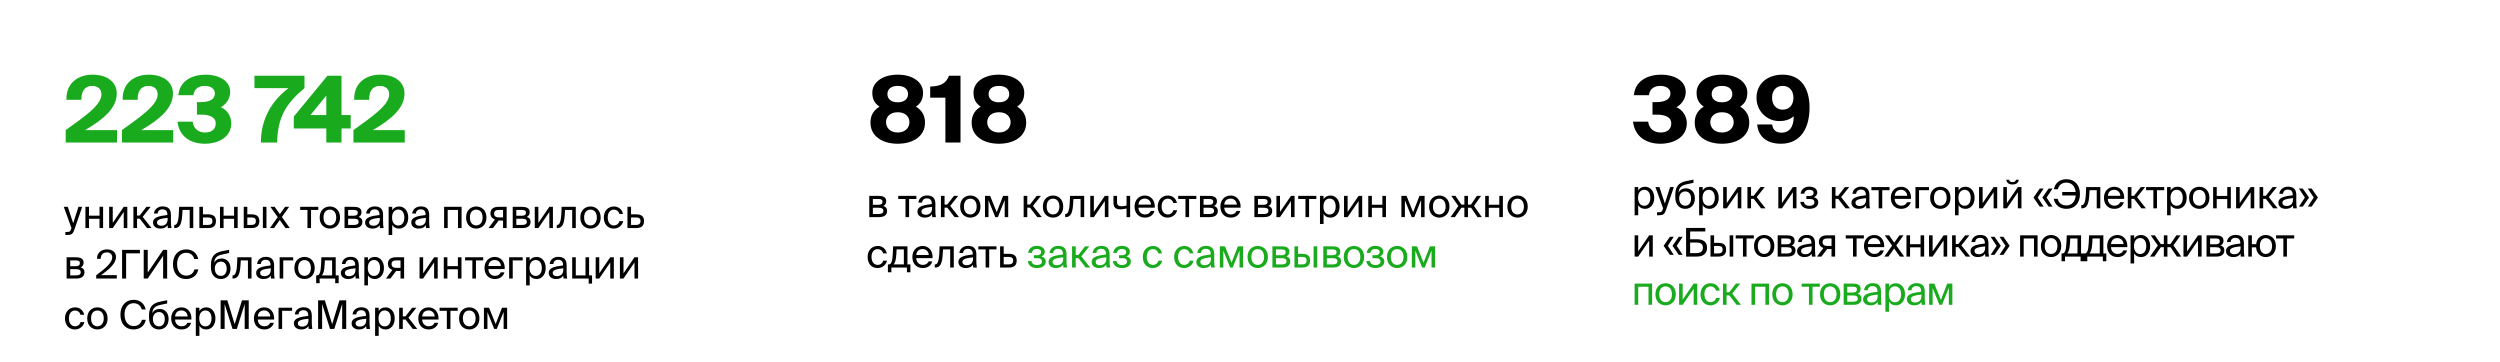 <svg width="1140" height="165" viewBox="0 0 1140 165" fill="none" xmlns="http://www.w3.org/2000/svg">
<rect width="1140" height="165" fill="white"/>
<path d="M53.234 42.614C53.234 37.196 48.572 34.046 42.23 34.046C35.174 34.046 30.05 38.288 30.302 45.512H37.148C36.98 40.64 39.542 39.17 42.02 39.17C44.33 39.17 46.262 40.388 46.262 43.034C46.262 48.032 38.156 53.366 29.966 59.33V65H53.36V59.33H38.786C47.774 54.122 53.234 49.04 53.234 42.614ZM78.869 42.614C78.869 37.196 74.207 34.046 67.865 34.046C60.809 34.046 55.685 38.288 55.937 45.512H62.783C62.615 40.64 65.177 39.17 67.655 39.17C69.965 39.17 71.897 40.388 71.897 43.034C71.897 48.032 63.791 53.366 55.601 59.33V65H78.995V59.33H64.421C73.409 54.122 78.869 49.04 78.869 42.614ZM98.371 56.18C98.371 58.952 96.523 60.422 93.499 60.422C90.853 60.422 88.291 59.036 87.829 55.466H80.942C81.74 62.564 87.284 65.546 93.374 65.546C99.716 65.546 105.47 62.438 105.47 56.138C105.47 53.324 103.748 50.09 100.724 48.914C102.866 47.696 104.966 45.176 104.966 41.984C104.966 36.44 99.212 34.046 93.835 34.046C87.704 34.046 81.95 36.734 81.32 43.412H88.165C88.627 40.178 90.895 39.17 93.499 39.17C95.767 39.17 97.993 40.346 97.993 42.572C97.993 45.26 95.558 46.562 91.609 46.562H89.803V52.274H91.82C95.725 52.274 98.371 53.534 98.371 56.18ZM116.032 34.55V40.178H131.572C124.222 45.764 118.972 53.786 118.972 65H126.364C126.616 53.45 130.312 47.36 138.838 40.178V34.55H116.032ZM159.923 58.574V52.484H155.723V34.55H149.297L133.967 53.156V58.574H148.793V65H155.723V58.574H159.923ZM141.569 52.484L148.793 43.58V52.484H141.569ZM184.443 42.614C184.443 37.196 179.781 34.046 173.439 34.046C166.383 34.046 161.259 38.288 161.511 45.512H168.357C168.189 40.64 170.751 39.17 173.229 39.17C175.539 39.17 177.471 40.388 177.471 43.034C177.471 48.032 169.365 53.366 161.175 59.33V65H184.569V59.33H169.995C178.983 54.122 184.443 49.04 184.443 42.614Z" fill="#19AA1E"/>
<path d="M400.598 89.316H396.386V99H400.886C402.956 99 404.522 98.19 404.522 96.174C404.522 94.878 403.766 94.194 402.776 93.906C403.658 93.528 404.126 92.808 404.126 91.782C404.126 89.82 402.542 89.316 400.598 89.316ZM400.49 93.384H398.024V90.738H400.436C401.642 90.738 402.416 90.954 402.416 91.962C402.416 93.06 401.678 93.384 400.49 93.384ZM398.024 97.578V94.734H400.58C402.074 94.734 402.812 95.094 402.812 96.156C402.812 97.164 402.074 97.578 400.634 97.578H398.024ZM414.546 90.738H417.858V89.316H409.596V90.738H412.908V99H414.546V90.738ZM418.343 96.444C418.343 98.226 419.855 99.234 421.673 99.234C423.383 99.234 424.391 98.658 424.985 97.668C425.003 98.244 425.057 98.64 425.111 99H426.767C426.587 98.082 426.497 96.966 426.515 95.346L426.533 93.114C426.551 90.396 425.345 89.118 422.681 89.118C420.791 89.118 418.955 90.288 418.793 92.376H420.485C420.557 91.188 421.349 90.45 422.699 90.45C423.905 90.45 424.895 91.044 424.895 92.808V93.042C420.917 93.492 418.343 94.158 418.343 96.444ZM425.021 94.338V94.95C425.021 97.236 423.563 97.938 422.033 97.938C420.863 97.938 420.161 97.326 420.161 96.408C420.161 95.076 422.051 94.644 425.021 94.338ZM431.962 94.698L435.292 99H437.326L433.294 93.888L436.948 89.316H435.004L431.926 93.276H430.72V89.316H429.064V99H430.72V94.698H431.962ZM447.106 94.194C447.106 90.684 444.712 89.154 442.462 89.154C440.212 89.154 437.818 90.684 437.818 94.194C437.818 97.704 440.212 99.234 442.462 99.234C444.712 99.234 447.106 97.704 447.106 94.194ZM442.462 97.794C440.986 97.794 439.564 96.768 439.564 94.194C439.564 91.548 440.986 90.594 442.462 90.594C443.938 90.594 445.36 91.62 445.36 94.194C445.36 96.678 443.938 97.794 442.462 97.794ZM459.74 99V89.316H457.4L454.502 96.768L451.496 89.316H449.156V99H450.758V91.332L453.854 99H455.024L458.138 91.224V99H459.74ZM469.684 94.698L473.014 99H475.048L471.016 93.888L474.67 89.316H472.726L469.648 93.276H468.442V89.316H466.786V99H468.442V94.698H469.684ZM484.829 94.194C484.829 90.684 482.435 89.154 480.185 89.154C477.935 89.154 475.541 90.684 475.541 94.194C475.541 97.704 477.935 99.234 480.185 99.234C482.435 99.234 484.829 97.704 484.829 94.194ZM480.185 97.794C478.709 97.794 477.287 96.768 477.287 94.194C477.287 91.548 478.709 90.594 480.185 90.594C481.661 90.594 483.083 91.62 483.083 94.194C483.083 96.678 481.661 97.794 480.185 97.794ZM494.388 99V89.316H487.926L487.782 92.628C487.584 96.642 486.756 97.578 485.892 97.578H485.712V99H486.018C488.286 99 489.096 96.984 489.348 93.078L489.492 90.738H492.75V99H494.388ZM503.803 91.692V99H505.441V89.316H503.803L498.799 96.624V89.316H497.161V99H498.799L503.803 91.692ZM513.708 99H515.346V89.316H513.708V93.726C512.808 93.942 512.07 94.05 511.422 94.05C510.054 94.05 509.37 93.564 509.37 92.124V89.316H507.732V92.466C507.732 94.554 508.812 95.472 510.828 95.472C511.71 95.472 512.592 95.328 513.708 95.076V99ZM519.123 94.698H526.575C526.791 91.638 525.009 89.154 522.057 89.154C519.411 89.154 517.359 91.116 517.359 94.176C517.359 97.038 519.051 99.234 522.111 99.234C524.469 99.234 525.999 97.866 526.449 96.192H524.757C524.343 97.146 523.551 97.794 522.111 97.794C520.671 97.794 519.195 96.786 519.123 94.698ZM519.141 93.294C519.285 91.35 520.599 90.558 522.057 90.558C523.785 90.558 524.811 91.926 524.847 93.294H519.141ZM536.653 92.556C536.437 90.918 534.943 89.154 532.603 89.154C529.741 89.154 527.923 91.296 527.923 94.176C527.923 97.128 529.669 99.234 532.441 99.234C534.691 99.234 536.437 97.668 536.761 95.85H535.069C534.835 96.876 533.863 97.794 532.495 97.794C531.055 97.794 529.705 96.624 529.705 94.158C529.705 91.728 531.037 90.594 532.495 90.594C533.755 90.594 534.763 91.404 534.997 92.556H536.653ZM542.216 90.738H545.528V89.316H537.266V90.738H540.578V99H542.216V90.738ZM551.401 89.316H547.189V99H551.689C553.759 99 555.325 98.19 555.325 96.174C555.325 94.878 554.569 94.194 553.579 93.906C554.461 93.528 554.929 92.808 554.929 91.782C554.929 89.82 553.345 89.316 551.401 89.316ZM551.293 93.384H548.827V90.738H551.239C552.445 90.738 553.219 90.954 553.219 91.962C553.219 93.06 552.481 93.384 551.293 93.384ZM548.827 97.578V94.734H551.383C552.877 94.734 553.615 95.094 553.615 96.156C553.615 97.164 552.877 97.578 551.437 97.578H548.827ZM558.251 94.698H565.703C565.919 91.638 564.137 89.154 561.185 89.154C558.539 89.154 556.487 91.116 556.487 94.176C556.487 97.038 558.179 99.234 561.239 99.234C563.597 99.234 565.127 97.866 565.577 96.192H563.885C563.471 97.146 562.679 97.794 561.239 97.794C559.799 97.794 558.323 96.786 558.251 94.698ZM558.269 93.294C558.413 91.35 559.727 90.558 561.185 90.558C562.913 90.558 563.939 91.926 563.975 93.294H558.269ZM576.203 89.316H571.991V99H576.491C578.561 99 580.127 98.19 580.127 96.174C580.127 94.878 579.371 94.194 578.381 93.906C579.263 93.528 579.731 92.808 579.731 91.782C579.731 89.82 578.147 89.316 576.203 89.316ZM576.095 93.384H573.629V90.738H576.041C577.247 90.738 578.021 90.954 578.021 91.962C578.021 93.06 577.283 93.384 576.095 93.384ZM573.629 97.578V94.734H576.185C577.679 94.734 578.417 95.094 578.417 96.156C578.417 97.164 577.679 97.578 576.239 97.578H573.629ZM588.688 91.692V99H590.326V89.316H588.688L583.684 96.624V89.316H582.046V99H583.684L588.688 91.692ZM596.937 90.738H600.249V89.316H591.987V90.738H595.299V99H596.937V90.738ZM603.547 89.316H601.909V102.15H603.547V97.542C604.141 98.568 605.167 99.234 606.715 99.234C608.929 99.234 610.855 97.398 610.855 94.194C610.855 91.008 608.929 89.154 606.715 89.154C605.167 89.154 604.141 89.82 603.547 90.846V89.316ZM606.301 97.83C604.843 97.83 603.475 96.75 603.475 94.194C603.475 91.638 604.843 90.558 606.301 90.558C607.975 90.558 609.073 91.89 609.073 94.194C609.073 96.498 607.975 97.83 606.301 97.83ZM619.52 91.692V99H621.158V89.316H619.52L614.516 96.624V89.316H612.878V99H614.516L619.52 91.692ZM630.361 99H631.999V89.316H630.361V93.348H625.573V89.316H623.935V99H625.573V94.77H630.361V99ZM649.618 99V89.316H647.278L644.38 96.768L641.374 89.316H639.034V99H640.636V91.332L643.732 99H644.902L648.016 91.224V99H649.618ZM660.962 94.194C660.962 90.684 658.568 89.154 656.318 89.154C654.068 89.154 651.674 90.684 651.674 94.194C651.674 97.704 654.068 99.234 656.318 99.234C658.568 99.234 660.962 97.704 660.962 94.194ZM656.318 97.794C654.842 97.794 653.42 96.768 653.42 94.194C653.42 91.548 654.842 90.594 656.318 90.594C657.794 90.594 659.216 91.62 659.216 94.194C659.216 96.678 657.794 97.794 656.318 97.794ZM675.691 99L672.145 93.888L675.367 89.316H673.477L670.759 93.294H669.391V89.316H667.753V93.294H666.385L663.685 89.316H661.777L665.017 93.942L661.453 99H663.451L666.385 94.716H667.753V99H669.391V94.716H670.813L673.729 99H675.691ZM683.675 99H685.313V89.316H683.675V93.348H678.887V89.316H677.249V99H678.887V94.77H683.675V99ZM696.645 94.194C696.645 90.684 694.251 89.154 692.001 89.154C689.751 89.154 687.357 90.684 687.357 94.194C687.357 97.704 689.751 99.234 692.001 99.234C694.251 99.234 696.645 97.704 696.645 94.194ZM692.001 97.794C690.525 97.794 689.103 96.768 689.103 94.194C689.103 91.548 690.525 90.594 692.001 90.594C693.477 90.594 694.899 91.62 694.899 94.194C694.899 96.678 693.477 97.794 692.001 97.794ZM404.36 115.556C404.144 113.918 402.65 112.154 400.31 112.154C397.448 112.154 395.63 114.296 395.63 117.176C395.63 120.128 397.376 122.234 400.148 122.234C402.398 122.234 404.144 120.668 404.468 118.85H402.776C402.542 119.876 401.57 120.794 400.202 120.794C398.762 120.794 397.412 119.624 397.412 117.158C397.412 114.728 398.744 113.594 400.202 113.594C401.462 113.594 402.47 114.404 402.704 115.556H404.36ZM415.143 124.142V120.578H413.793V112.316H407.259L407.133 115.43C406.971 119.138 406.413 120.578 405.315 120.578H404.883V124.142H406.467V122H413.559V124.142H415.143ZM412.155 113.738V120.578H407.439C408.195 119.84 408.609 118.472 408.753 115.592L408.843 113.738H412.155ZM417.802 117.698H425.254C425.47 114.638 423.688 112.154 420.736 112.154C418.09 112.154 416.038 114.116 416.038 117.176C416.038 120.038 417.73 122.234 420.79 122.234C423.148 122.234 424.678 120.866 425.128 119.192H423.436C423.022 120.146 422.23 120.794 420.79 120.794C419.35 120.794 417.874 119.786 417.802 117.698ZM417.82 116.294C417.964 114.35 419.278 113.558 420.736 113.558C422.464 113.558 423.49 114.926 423.526 116.294H417.82ZM434.921 122V112.316H428.459L428.315 115.628C428.117 119.642 427.289 120.578 426.425 120.578H426.245V122H426.551C428.819 122 429.629 119.984 429.881 116.078L430.025 113.738H433.283V122H434.921ZM437.029 119.444C437.029 121.226 438.541 122.234 440.359 122.234C442.069 122.234 443.077 121.658 443.671 120.668C443.689 121.244 443.743 121.64 443.797 122H445.453C445.273 121.082 445.183 119.966 445.201 118.346L445.219 116.114C445.237 113.396 444.031 112.118 441.367 112.118C439.477 112.118 437.641 113.288 437.479 115.376H439.171C439.243 114.188 440.035 113.45 441.385 113.45C442.591 113.45 443.581 114.044 443.581 115.808V116.042C439.603 116.492 437.029 117.158 437.029 119.444ZM443.707 117.338V117.95C443.707 120.236 442.249 120.938 440.719 120.938C439.549 120.938 438.847 120.326 438.847 119.408C438.847 118.076 440.737 117.644 443.707 117.338ZM451.074 113.738H454.386V112.316H446.124V113.738H449.436V122H451.074V113.738ZM459.988 115.736H457.684V112.316H456.046V122H459.97C462.202 122 463.606 121.19 463.606 118.796C463.606 116.744 462.508 115.736 459.988 115.736ZM459.826 120.578H457.684V117.158H459.79C461.266 117.158 462.004 117.518 462.004 118.796C462.004 120.092 461.266 120.578 459.826 120.578Z" fill="black"/>
<path d="M476.868 119.246C476.868 117.932 475.932 117.23 474.906 116.924C475.77 116.51 476.436 115.808 476.436 114.836C476.436 113 474.672 112.1 472.764 112.1C470.73 112.1 469.146 113.198 468.822 115.304H470.514C470.73 113.972 471.666 113.54 472.854 113.54C473.898 113.54 474.744 113.954 474.744 114.872C474.744 115.88 474.042 116.384 472.926 116.384H471.468V117.734H473.016C474.384 117.734 475.122 118.202 475.122 119.318C475.122 120.236 474.24 120.866 472.89 120.866C471.504 120.866 470.568 120.29 470.316 119.048H468.66C468.984 121.262 470.73 122.234 472.782 122.234C474.942 122.234 476.868 121.334 476.868 119.246ZM478.144 119.444C478.144 121.226 479.656 122.234 481.474 122.234C483.184 122.234 484.192 121.658 484.786 120.668C484.804 121.244 484.858 121.64 484.912 122H486.568C486.388 121.082 486.298 119.966 486.316 118.346L486.334 116.114C486.352 113.396 485.146 112.118 482.482 112.118C480.592 112.118 478.756 113.288 478.594 115.376H480.286C480.358 114.188 481.15 113.45 482.5 113.45C483.706 113.45 484.696 114.044 484.696 115.808V116.042C480.718 116.492 478.144 117.158 478.144 119.444ZM484.822 117.338V117.95C484.822 120.236 483.364 120.938 481.834 120.938C480.664 120.938 479.962 120.326 479.962 119.408C479.962 118.076 481.852 117.644 484.822 117.338ZM491.763 117.698L495.093 122H497.127L493.095 116.888L496.749 112.316H494.805L491.727 116.276H490.521V112.316H488.865V122H490.521V117.698H491.763ZM497.796 119.444C497.796 121.226 499.308 122.234 501.126 122.234C502.836 122.234 503.844 121.658 504.438 120.668C504.456 121.244 504.51 121.64 504.564 122H506.22C506.04 121.082 505.95 119.966 505.968 118.346L505.986 116.114C506.004 113.396 504.798 112.118 502.134 112.118C500.244 112.118 498.408 113.288 498.246 115.376H499.938C500.01 114.188 500.802 113.45 502.152 113.45C503.358 113.45 504.348 114.044 504.348 115.808V116.042C500.37 116.492 497.796 117.158 497.796 119.444ZM504.474 117.338V117.95C504.474 120.236 503.016 120.938 501.486 120.938C500.316 120.938 499.614 120.326 499.614 119.408C499.614 118.076 501.504 117.644 504.474 117.338ZM515.663 119.246C515.663 117.932 514.727 117.23 513.701 116.924C514.565 116.51 515.231 115.808 515.231 114.836C515.231 113 513.467 112.1 511.559 112.1C509.525 112.1 507.941 113.198 507.617 115.304H509.309C509.525 113.972 510.461 113.54 511.649 113.54C512.693 113.54 513.539 113.954 513.539 114.872C513.539 115.88 512.837 116.384 511.721 116.384H510.263V117.734H511.811C513.179 117.734 513.917 118.202 513.917 119.318C513.917 120.236 513.035 120.866 511.685 120.866C510.299 120.866 509.363 120.29 509.111 119.048H507.455C507.779 121.262 509.525 122.234 511.577 122.234C513.737 122.234 515.663 121.334 515.663 119.246ZM529.85 115.556C529.634 113.918 528.14 112.154 525.8 112.154C522.938 112.154 521.12 114.296 521.12 117.176C521.12 120.128 522.866 122.234 525.638 122.234C527.888 122.234 529.634 120.668 529.958 118.85H528.266C528.032 119.876 527.06 120.794 525.692 120.794C524.252 120.794 522.902 119.624 522.902 117.158C522.902 114.728 524.234 113.594 525.692 113.594C526.952 113.594 527.96 114.404 528.194 115.556H529.85ZM544.141 115.556C543.925 113.918 542.431 112.154 540.091 112.154C537.229 112.154 535.411 114.296 535.411 117.176C535.411 120.128 537.157 122.234 539.929 122.234C542.179 122.234 543.925 120.668 544.249 118.85H542.557C542.323 119.876 541.351 120.794 539.983 120.794C538.543 120.794 537.193 119.624 537.193 117.158C537.193 114.728 538.525 113.594 539.983 113.594C541.243 113.594 542.251 114.404 542.485 115.556H544.141ZM545.521 119.444C545.521 121.226 547.033 122.234 548.851 122.234C550.561 122.234 551.569 121.658 552.163 120.668C552.181 121.244 552.235 121.64 552.289 122H553.945C553.765 121.082 553.675 119.966 553.693 118.346L553.711 116.114C553.729 113.396 552.523 112.118 549.859 112.118C547.969 112.118 546.133 113.288 545.971 115.376H547.663C547.735 114.188 548.527 113.45 549.877 113.45C551.083 113.45 552.073 114.044 552.073 115.808V116.042C548.095 116.492 545.521 117.158 545.521 119.444ZM552.199 117.338V117.95C552.199 120.236 550.741 120.938 549.211 120.938C548.041 120.938 547.339 120.326 547.339 119.408C547.339 118.076 549.229 117.644 552.199 117.338ZM566.825 122V112.316H564.485L561.587 119.768L558.581 112.316H556.241V122H557.843V114.332L560.939 122H562.109L565.223 114.224V122H566.825ZM578.169 117.194C578.169 113.684 575.775 112.154 573.525 112.154C571.275 112.154 568.881 113.684 568.881 117.194C568.881 120.704 571.275 122.234 573.525 122.234C575.775 122.234 578.169 120.704 578.169 117.194ZM573.525 120.794C572.049 120.794 570.627 119.768 570.627 117.194C570.627 114.548 572.049 113.594 573.525 113.594C575.001 113.594 576.423 114.62 576.423 117.194C576.423 119.678 575.001 120.794 573.525 120.794ZM584.43 112.316H580.218V122H584.718C586.788 122 588.354 121.19 588.354 119.174C588.354 117.878 587.598 117.194 586.608 116.906C587.49 116.528 587.958 115.808 587.958 114.782C587.958 112.82 586.374 112.316 584.43 112.316ZM584.322 116.384H581.856V113.738H584.268C585.474 113.738 586.248 113.954 586.248 114.962C586.248 116.06 585.51 116.384 584.322 116.384ZM581.856 120.578V117.734H584.412C585.906 117.734 586.644 118.094 586.644 119.156C586.644 120.164 585.906 120.578 584.466 120.578H581.856ZM590.273 122H593.765C595.979 122 597.401 121.19 597.401 118.796C597.401 116.744 596.285 115.736 593.783 115.736H591.911V112.316H590.273V122ZM599.003 122H600.641V112.316H599.003V122ZM591.911 120.578V117.158H593.567C595.061 117.158 595.799 117.5 595.799 118.796C595.799 120.11 595.061 120.578 593.621 120.578H591.911ZM607.633 112.316H603.421V122H607.921C609.991 122 611.557 121.19 611.557 119.174C611.557 117.878 610.801 117.194 609.811 116.906C610.693 116.528 611.161 115.808 611.161 114.782C611.161 112.82 609.577 112.316 607.633 112.316ZM607.525 116.384H605.059V113.738H607.471C608.677 113.738 609.451 113.954 609.451 114.962C609.451 116.06 608.713 116.384 607.525 116.384ZM605.059 120.578V117.734H607.615C609.109 117.734 609.847 118.094 609.847 119.156C609.847 120.164 609.109 120.578 607.669 120.578H605.059ZM622.044 117.194C622.044 113.684 619.65 112.154 617.4 112.154C615.15 112.154 612.756 113.684 612.756 117.194C612.756 120.704 615.15 122.234 617.4 122.234C619.65 122.234 622.044 120.704 622.044 117.194ZM617.4 120.794C615.924 120.794 614.502 119.768 614.502 117.194C614.502 114.548 615.924 113.594 617.4 113.594C618.876 113.594 620.298 114.62 620.298 117.194C620.298 119.678 618.876 120.794 617.4 120.794ZM631.239 119.246C631.239 117.932 630.303 117.23 629.277 116.924C630.141 116.51 630.807 115.808 630.807 114.836C630.807 113 629.043 112.1 627.135 112.1C625.101 112.1 623.517 113.198 623.193 115.304H624.885C625.101 113.972 626.037 113.54 627.225 113.54C628.269 113.54 629.115 113.954 629.115 114.872C629.115 115.88 628.413 116.384 627.297 116.384H625.839V117.734H627.387C628.755 117.734 629.493 118.202 629.493 119.318C629.493 120.236 628.611 120.866 627.261 120.866C625.875 120.866 624.939 120.29 624.687 119.048H623.031C623.355 121.262 625.101 122.234 627.153 122.234C629.313 122.234 631.239 121.334 631.239 119.246ZM641.749 117.194C641.749 113.684 639.355 112.154 637.105 112.154C634.855 112.154 632.461 113.684 632.461 117.194C632.461 120.704 634.855 122.234 637.105 122.234C639.355 122.234 641.749 120.704 641.749 117.194ZM637.105 120.794C635.629 120.794 634.207 119.768 634.207 117.194C634.207 114.548 635.629 113.594 637.105 113.594C638.581 113.594 640.003 114.62 640.003 117.194C640.003 119.678 638.581 120.794 637.105 120.794ZM654.382 122V112.316H652.042L649.144 119.768L646.138 112.316H643.798V122H645.4V114.332L648.496 122H649.666L652.78 114.224V122H654.382Z" fill="#19AA1E"/>
<path d="M396.932 55.97C396.932 62.06 402.308 65.546 409.364 65.546C416.42 65.546 421.796 62.06 421.796 55.97C421.796 53.114 420.83 50.594 417.68 48.62C419.738 47.192 420.914 45.428 420.914 42.236C420.914 37.616 416.42 34.046 409.364 34.046C402.308 34.046 397.772 37.616 397.772 42.236C397.772 45.428 398.948 47.192 401.048 48.62C397.898 50.594 396.932 53.114 396.932 55.97ZM414.068 42.908C414.068 45.05 412.472 46.646 409.364 46.646C406.256 46.646 404.66 45.05 404.66 42.908C404.66 40.724 406.256 39.17 409.364 39.17C412.472 39.17 414.068 40.724 414.068 42.908ZM414.698 55.718C414.698 58.238 412.808 60.422 409.364 60.422C405.92 60.422 404.03 58.238 404.03 55.718C404.03 53.198 405.92 51.182 409.364 51.182C412.808 51.182 414.698 53.198 414.698 55.718ZM431.103 65H437.991V34.55H432.741C431.439 37.868 429.255 39.338 424.173 39.464V44.546H431.103V65ZM443.075 55.97C443.075 62.06 448.451 65.546 455.507 65.546C462.563 65.546 467.939 62.06 467.939 55.97C467.939 53.114 466.973 50.594 463.823 48.62C465.881 47.192 467.057 45.428 467.057 42.236C467.057 37.616 462.563 34.046 455.507 34.046C448.451 34.046 443.915 37.616 443.915 42.236C443.915 45.428 445.091 47.192 447.191 48.62C444.041 50.594 443.075 53.114 443.075 55.97ZM460.211 42.908C460.211 45.05 458.615 46.646 455.507 46.646C452.399 46.646 450.803 45.05 450.803 42.908C450.803 40.724 452.399 39.17 455.507 39.17C458.615 39.17 460.211 40.724 460.211 42.908ZM460.841 55.718C460.841 58.238 458.951 60.422 455.507 60.422C452.063 60.422 450.173 58.238 450.173 55.718C450.173 53.198 452.063 51.182 455.507 51.182C458.951 51.182 460.841 53.198 460.841 55.718Z" fill="black"/>
<path d="M747.024 85.316H745.386V98.15H747.024V93.542C747.618 94.568 748.644 95.234 750.192 95.234C752.406 95.234 754.332 93.398 754.332 90.194C754.332 87.008 752.406 85.154 750.192 85.154C748.644 85.154 747.618 85.82 747.024 86.846V85.316ZM749.778 93.83C748.32 93.83 746.952 92.75 746.952 90.194C746.952 87.638 748.32 86.558 749.778 86.558C751.452 86.558 752.55 87.89 752.55 90.194C752.55 92.498 751.452 93.83 749.778 93.83ZM755.603 96.782V98.15H756.449C758.609 98.15 759.113 97.52 759.815 95.414L763.271 85.316H761.561L759.167 92.786L756.701 85.316H754.883L758.375 95L758.303 95.198C757.871 96.71 757.349 96.782 756.269 96.782H755.603ZM772.865 90.464C772.865 87.404 770.975 85.874 768.779 85.874C767.357 85.874 766.043 86.522 765.395 87.854C765.629 85.442 766.781 84.542 769.121 84.038L772.217 83.372V81.914L769.031 82.544C765.143 83.318 763.973 85.352 763.937 88.844V89.96C763.937 93.488 765.989 95.234 768.491 95.234C770.867 95.234 772.865 93.578 772.865 90.464ZM771.119 90.5C771.119 92.588 770.075 93.812 768.491 93.812C766.853 93.812 765.701 92.534 765.701 90.482C765.701 88.304 767.033 87.296 768.509 87.296C769.985 87.296 771.119 88.376 771.119 90.5ZM776.432 85.316H774.794V98.15H776.432V93.542C777.026 94.568 778.052 95.234 779.6 95.234C781.814 95.234 783.74 93.398 783.74 90.194C783.74 87.008 781.814 85.154 779.6 85.154C778.052 85.154 777.026 85.82 776.432 86.846V85.316ZM779.186 93.83C777.728 93.83 776.36 92.75 776.36 90.194C776.36 87.638 777.728 86.558 779.186 86.558C780.86 86.558 781.958 87.89 781.958 90.194C781.958 92.498 780.86 93.83 779.186 93.83ZM792.405 87.692V95H794.043V85.316H792.405L787.401 92.624V85.316H785.763V95H787.401L792.405 87.692ZM799.718 90.698L803.048 95H805.082L801.05 89.888L804.704 85.316H802.76L799.682 89.276H798.476V85.316H796.82V95H798.476V90.698H799.718ZM817.559 87.692V95H819.197V85.316H817.559L812.555 92.624V85.316H810.917V95H812.555L817.559 87.692ZM829.12 92.246C829.12 90.932 828.184 90.23 827.158 89.924C828.022 89.51 828.688 88.808 828.688 87.836C828.688 86 826.924 85.1 825.016 85.1C822.982 85.1 821.398 86.198 821.074 88.304H822.766C822.982 86.972 823.918 86.54 825.106 86.54C826.15 86.54 826.996 86.954 826.996 87.872C826.996 88.88 826.294 89.384 825.178 89.384H823.72V90.734H825.268C826.636 90.734 827.374 91.202 827.374 92.318C827.374 93.236 826.492 93.866 825.142 93.866C823.756 93.866 822.82 93.29 822.568 92.048H820.912C821.236 94.262 822.982 95.234 825.034 95.234C827.194 95.234 829.12 94.334 829.12 92.246ZM838.231 90.698L841.561 95H843.595L839.563 89.888L843.217 85.316H841.273L838.195 89.276H836.989V85.316H835.333V95H836.989V90.698H838.231ZM844.265 92.444C844.265 94.226 845.777 95.234 847.595 95.234C849.305 95.234 850.313 94.658 850.907 93.668C850.925 94.244 850.979 94.64 851.033 95H852.689C852.509 94.082 852.419 92.966 852.437 91.346L852.455 89.114C852.473 86.396 851.267 85.118 848.603 85.118C846.713 85.118 844.877 86.288 844.715 88.376H846.407C846.479 87.188 847.271 86.45 848.621 86.45C849.827 86.45 850.817 87.044 850.817 88.808V89.042C846.839 89.492 844.265 90.158 844.265 92.444ZM850.943 90.338V90.95C850.943 93.236 849.485 93.938 847.955 93.938C846.785 93.938 846.083 93.326 846.083 92.408C846.083 91.076 847.973 90.644 850.943 90.338ZM858.31 86.738H861.622V85.316H853.36V86.738H856.672V95H858.31V86.738ZM863.974 90.698H871.426C871.642 87.638 869.86 85.154 866.908 85.154C864.262 85.154 862.21 87.116 862.21 90.176C862.21 93.038 863.902 95.234 866.962 95.234C869.32 95.234 870.85 93.866 871.3 92.192H869.608C869.194 93.146 868.402 93.794 866.962 93.794C865.522 93.794 864.046 92.786 863.974 90.698ZM863.992 89.294C864.136 87.35 865.45 86.558 866.908 86.558C868.636 86.558 869.662 87.926 869.698 89.294H863.992ZM875.081 86.738H879.617V85.316H873.443V95H875.081V86.738ZM889.429 90.194C889.429 86.684 887.035 85.154 884.785 85.154C882.535 85.154 880.141 86.684 880.141 90.194C880.141 93.704 882.535 95.234 884.785 95.234C887.035 95.234 889.429 93.704 889.429 90.194ZM884.785 93.794C883.309 93.794 881.887 92.768 881.887 90.194C881.887 87.548 883.309 86.594 884.785 86.594C886.261 86.594 887.683 87.62 887.683 90.194C887.683 92.678 886.261 93.794 884.785 93.794ZM893.116 85.316H891.478V98.15H893.116V93.542C893.71 94.568 894.736 95.234 896.284 95.234C898.498 95.234 900.424 93.398 900.424 90.194C900.424 87.008 898.498 85.154 896.284 85.154C894.736 85.154 893.71 85.82 893.116 86.846V85.316ZM895.87 93.83C894.412 93.83 893.044 92.75 893.044 90.194C893.044 87.638 894.412 86.558 895.87 86.558C897.544 86.558 898.642 87.89 898.642 90.194C898.642 92.498 897.544 93.83 895.87 93.83ZM909.089 87.692V95H910.727V85.316H909.089L904.085 92.624V85.316H902.447V95H904.085L909.089 87.692ZM917.697 84.128C919.749 84.128 920.451 83.03 920.577 81.95H919.299C919.227 82.526 918.759 83.048 917.715 83.048C916.671 83.048 916.221 82.526 916.149 81.95H914.871C914.979 83.03 915.699 84.128 917.697 84.128ZM920.145 87.692V95H921.783V85.316H920.145L915.141 92.624V85.316H913.503V95H915.141L920.145 87.692ZM927.265 90.086L930.127 94.208H931.891L929.191 90.086L931.891 85.982H930.127L927.265 90.086ZM931.315 90.086L934.177 94.208H935.941L933.241 90.086L935.941 85.982H934.177L931.315 90.086ZM942.307 93.686C940.363 93.686 938.761 92.732 938.329 90.662H936.511C937.015 93.488 939.265 95.234 942.325 95.234C946.213 95.234 948.463 92.48 948.463 88.466C948.463 84.47 946.159 81.716 942.253 81.716C939.247 81.716 937.087 83.498 936.565 86.306H938.401C938.851 84.2 940.453 83.264 942.325 83.264C944.593 83.264 946.231 84.902 946.501 87.548H940.381V89.132H946.519C946.339 91.94 944.665 93.686 942.307 93.686ZM957.743 95V85.316H951.281L951.137 88.628C950.939 92.642 950.111 93.578 949.247 93.578H949.067V95H949.373C951.641 95 952.451 92.984 952.703 89.078L952.847 86.738H956.105V95H957.743ZM961.165 90.698H968.617C968.833 87.638 967.051 85.154 964.099 85.154C961.453 85.154 959.401 87.116 959.401 90.176C959.401 93.038 961.093 95.234 964.153 95.234C966.511 95.234 968.041 93.866 968.491 92.192H966.799C966.385 93.146 965.593 93.794 964.153 93.794C962.713 93.794 961.237 92.786 961.165 90.698ZM961.183 89.294C961.327 87.35 962.641 86.558 964.099 86.558C965.827 86.558 966.853 87.926 966.889 89.294H961.183ZM973.171 90.698L976.501 95H978.535L974.503 89.888L978.157 85.316H976.213L973.135 89.276H971.929V85.316H970.273V95H971.929V90.698H973.171ZM983.574 86.738H986.886V85.316H978.624V86.738H981.936V95H983.574V86.738ZM989.824 85.316H988.186V98.15H989.824V93.542C990.418 94.568 991.444 95.234 992.992 95.234C995.206 95.234 997.132 93.398 997.132 90.194C997.132 87.008 995.206 85.154 992.992 85.154C991.444 85.154 990.418 85.82 989.824 86.846V85.316ZM992.578 93.83C991.12 93.83 989.752 92.75 989.752 90.194C989.752 87.638 991.12 86.558 992.578 86.558C994.252 86.558 995.35 87.89 995.35 90.194C995.35 92.498 994.252 93.83 992.578 93.83ZM1007.5 90.194C1007.5 86.684 1005.11 85.154 1002.86 85.154C1000.61 85.154 998.216 86.684 998.216 90.194C998.216 93.704 1000.61 95.234 1002.86 95.234C1005.11 95.234 1007.5 93.704 1007.5 90.194ZM1002.86 93.794C1001.38 93.794 999.962 92.768 999.962 90.194C999.962 87.548 1001.38 86.594 1002.86 86.594C1004.34 86.594 1005.76 87.62 1005.76 90.194C1005.76 92.678 1004.34 93.794 1002.86 93.794ZM1015.62 95H1017.26V85.316H1015.62V89.348H1010.83V85.316H1009.19V95H1010.83V90.77H1015.62V95ZM1026.3 87.692V95H1027.94V85.316H1026.3L1021.3 92.624V85.316H1019.66V95H1021.3L1026.3 87.692ZM1033.26 90.698L1036.59 95H1038.62L1034.59 89.888L1038.24 85.316H1036.3L1033.22 89.276H1032.01V85.316H1030.36V95H1032.01V90.698H1033.26ZM1038.93 92.444C1038.93 94.226 1040.44 95.234 1042.26 95.234C1043.97 95.234 1044.98 94.658 1045.57 93.668C1045.59 94.244 1045.64 94.64 1045.7 95H1047.35C1047.17 94.082 1047.08 92.966 1047.1 91.346L1047.12 89.114C1047.14 86.396 1045.93 85.118 1043.27 85.118C1041.38 85.118 1039.54 86.288 1039.38 88.376H1041.07C1041.14 87.188 1041.94 86.45 1043.29 86.45C1044.49 86.45 1045.48 87.044 1045.48 88.808V89.042C1041.5 89.492 1038.93 90.158 1038.93 92.444ZM1045.61 90.338V90.95C1045.61 93.236 1044.15 93.938 1042.62 93.938C1041.45 93.938 1040.75 93.326 1040.75 92.408C1040.75 91.076 1042.64 90.644 1045.61 90.338ZM1050.06 94.208L1052.93 90.086L1050.06 85.982H1048.3L1051.02 90.086L1048.3 94.208H1050.06ZM1054.11 94.208L1056.98 90.086L1054.11 85.982H1052.35L1055.07 90.086L1052.35 94.208H1054.11ZM752.028 109.692V117H753.666V107.316H752.028L747.024 114.624V107.316H745.386V117H747.024L752.028 109.692ZM758.608 112.086L761.47 116.208H763.234L760.534 112.086L763.234 107.982H761.47L758.608 112.086ZM762.658 112.086L765.52 116.208H767.284L764.584 112.086L767.284 107.982H765.52L762.658 112.086ZM770.698 109.098V105.534H777.628V103.95H768.862V117H773.668C776.476 117 778.42 115.812 778.42 112.95C778.42 110.286 776.656 109.098 773.758 109.098H770.698ZM773.686 115.416H770.698V110.61H773.614C775.468 110.61 776.53 111.222 776.53 112.968C776.53 114.552 775.486 115.416 773.686 115.416ZM779.986 117H783.478C785.692 117 787.114 116.19 787.114 113.796C787.114 111.744 785.998 110.736 783.496 110.736H781.624V107.316H779.986V117ZM788.716 117H790.354V107.316H788.716V117ZM781.624 115.578V112.158H783.28C784.774 112.158 785.512 112.5 785.512 113.796C785.512 115.11 784.774 115.578 783.334 115.578H781.624ZM796.429 108.738H799.741V107.316H791.479V108.738H794.791V117H796.429V108.738ZM809.113 112.194C809.113 108.684 806.719 107.154 804.469 107.154C802.219 107.154 799.825 108.684 799.825 112.194C799.825 115.704 802.219 117.234 804.469 117.234C806.719 117.234 809.113 115.704 809.113 112.194ZM804.469 115.794C802.993 115.794 801.571 114.768 801.571 112.194C801.571 109.548 802.993 108.594 804.469 108.594C805.945 108.594 807.367 109.62 807.367 112.194C807.367 114.678 805.945 115.794 804.469 115.794ZM814.834 107.316H810.622V117H815.122C817.192 117 818.758 116.19 818.758 114.174C818.758 112.878 818.002 112.194 817.012 111.906C817.894 111.528 818.362 110.808 818.362 109.782C818.362 107.82 816.778 107.316 814.834 107.316ZM814.726 111.384H812.26V108.738H814.672C815.878 108.738 816.652 108.954 816.652 109.962C816.652 111.06 815.914 111.384 814.726 111.384ZM812.26 115.578V112.734H814.816C816.31 112.734 817.048 113.094 817.048 114.156C817.048 115.164 816.31 115.578 814.87 115.578H812.26ZM819.471 114.444C819.471 116.226 820.983 117.234 822.801 117.234C824.511 117.234 825.519 116.658 826.113 115.668C826.131 116.244 826.185 116.64 826.239 117H827.895C827.715 116.082 827.625 114.966 827.643 113.346L827.661 111.114C827.679 108.396 826.473 107.118 823.809 107.118C821.919 107.118 820.083 108.288 819.921 110.376H821.613C821.685 109.188 822.477 108.45 823.827 108.45C825.033 108.45 826.023 109.044 826.023 110.808V111.042C822.045 111.492 819.471 112.158 819.471 114.444ZM826.149 112.338V112.95C826.149 115.236 824.691 115.938 823.161 115.938C821.991 115.938 821.289 115.326 821.289 114.408C821.289 113.076 823.179 112.644 826.149 112.338ZM836.815 117V107.316H833.017C830.803 107.316 829.417 108.324 829.417 110.304C829.417 111.744 830.263 112.68 831.469 113.094L828.535 117H830.569L833.197 113.544C833.395 113.562 833.575 113.562 833.683 113.562H835.177V117H836.815ZM833.107 108.738H835.177V112.14H833.251C832.117 112.14 831.091 111.726 831.091 110.412C831.091 109.242 831.919 108.738 833.107 108.738ZM846.608 108.738H849.92V107.316H841.658V108.738H844.97V117H846.608V108.738ZM851.733 112.698H859.185C859.401 109.638 857.619 107.154 854.667 107.154C852.021 107.154 849.969 109.116 849.969 112.176C849.969 115.038 851.661 117.234 854.721 117.234C857.079 117.234 858.609 115.866 859.059 114.192H857.367C856.953 115.146 856.161 115.794 854.721 115.794C853.281 115.794 851.805 114.786 851.733 112.698ZM851.751 111.294C851.895 109.35 853.209 108.558 854.667 108.558C856.395 108.558 857.421 109.926 857.457 111.294H851.751ZM864.698 111.942L867.992 107.316H866.156L863.78 110.646L861.422 107.316H859.46L862.808 112.014L859.244 117H861.116L863.726 113.31L866.354 117H868.316L864.698 111.942ZM875.776 117H877.414V107.316H875.776V111.348H870.988V107.316H869.35V117H870.988V112.77H875.776V117ZM886.28 109.692V117H887.918V107.316H886.28L881.276 114.624V107.316H879.638V117H881.276L886.28 109.692ZM893.053 112.698L896.383 117H898.417L894.385 111.888L898.039 107.316H896.095L893.017 111.276H891.811V107.316H890.155V117H891.811V112.698H893.053ZM898.546 114.444C898.546 116.226 900.058 117.234 901.876 117.234C903.586 117.234 904.594 116.658 905.188 115.668C905.206 116.244 905.26 116.64 905.314 117H906.97C906.79 116.082 906.7 114.966 906.718 113.346L906.736 111.114C906.754 108.396 905.548 107.118 902.884 107.118C900.994 107.118 899.158 108.288 898.996 110.376H900.688C900.76 109.188 901.552 108.45 902.902 108.45C904.108 108.45 905.098 109.044 905.098 110.808V111.042C901.12 111.492 898.546 112.158 898.546 114.444ZM905.224 112.338V112.95C905.224 115.236 903.766 115.938 902.236 115.938C901.066 115.938 900.364 115.326 900.364 114.408C900.364 113.076 902.254 112.644 905.224 112.338ZM909.501 116.208L912.363 112.086L909.501 107.982H907.737L910.455 112.086L907.737 116.208H909.501ZM913.551 116.208L916.413 112.086L913.551 107.982H911.787L914.505 112.086L911.787 116.208H913.551ZM929.138 117V107.316H921.164V117H922.802V108.738H927.5V117H929.138ZM939.933 112.194C939.933 108.684 937.539 107.154 935.289 107.154C933.039 107.154 930.645 108.684 930.645 112.194C930.645 115.704 933.039 117.234 935.289 117.234C937.539 117.234 939.933 115.704 939.933 112.194ZM935.289 115.794C933.813 115.794 932.391 114.768 932.391 112.194C932.391 109.548 933.813 108.594 935.289 108.594C936.765 108.594 938.187 109.62 938.187 112.194C938.187 114.678 936.765 115.794 935.289 115.794ZM950.32 119.142V115.578H948.97V107.316H942.436L942.31 110.43C942.148 114.138 941.59 115.578 940.492 115.578H940.06V119.142H941.644V117H948.736V119.142H950.32ZM947.332 108.738V115.578H942.616C943.372 114.84 943.786 113.472 943.93 110.592L944.02 108.738H947.332ZM960.485 119.142V115.578H959.135V107.316H952.601L952.475 110.43C952.313 114.138 951.755 115.578 950.657 115.578H950.225V119.142H951.809V117H958.901V119.142H960.485ZM957.497 108.738V115.578H952.781C953.537 114.84 953.951 113.472 954.095 110.592L954.185 108.738H957.497ZM962.604 112.698H970.056C970.272 109.638 968.49 107.154 965.538 107.154C962.892 107.154 960.84 109.116 960.84 112.176C960.84 115.038 962.532 117.234 965.592 117.234C967.95 117.234 969.48 115.866 969.93 114.192H968.238C967.824 115.146 967.032 115.794 965.592 115.794C964.152 115.794 962.676 114.786 962.604 112.698ZM962.622 111.294C962.766 109.35 964.08 108.558 965.538 108.558C967.266 108.558 968.292 109.926 968.328 111.294H962.622ZM973.171 107.316H971.533V120.15H973.171V115.542C973.765 116.568 974.791 117.234 976.339 117.234C978.553 117.234 980.479 115.398 980.479 112.194C980.479 109.008 978.553 107.154 976.339 107.154C974.791 107.154 973.765 107.82 973.171 108.846V107.316ZM975.925 115.83C974.467 115.83 973.099 114.75 973.099 112.194C973.099 109.638 974.467 108.558 975.925 108.558C977.599 108.558 978.697 109.89 978.697 112.194C978.697 114.498 977.599 115.83 975.925 115.83ZM994.642 117L991.096 111.888L994.318 107.316H992.428L989.71 111.294H988.342V107.316H986.704V111.294H985.336L982.636 107.316H980.728L983.968 111.942L980.404 117H982.402L985.336 112.716H986.704V117H988.342V112.716H989.764L992.68 117H994.642ZM1002.3 109.692V117H1003.94V107.316H1002.3L997.298 114.624V107.316H995.66V117H997.298L1002.3 109.692ZM1010.39 107.316H1006.18V117H1010.68C1012.75 117 1014.31 116.19 1014.31 114.174C1014.31 112.878 1013.56 112.194 1012.57 111.906C1013.45 111.528 1013.92 110.808 1013.92 109.782C1013.92 107.82 1012.33 107.316 1010.39 107.316ZM1010.28 111.384H1007.81V108.738H1010.23C1011.43 108.738 1012.21 108.954 1012.21 109.962C1012.21 111.06 1011.47 111.384 1010.28 111.384ZM1007.81 115.578V112.734H1010.37C1011.86 112.734 1012.6 113.094 1012.6 114.156C1012.6 115.164 1011.86 115.578 1010.42 115.578H1007.81ZM1015.03 114.444C1015.03 116.226 1016.54 117.234 1018.36 117.234C1020.07 117.234 1021.07 116.658 1021.67 115.668C1021.69 116.244 1021.74 116.64 1021.79 117H1023.45C1023.27 116.082 1023.18 114.966 1023.2 113.346L1023.22 111.114C1023.23 108.396 1022.03 107.118 1019.36 107.118C1017.47 107.118 1015.64 108.288 1015.48 110.376H1017.17C1017.24 109.188 1018.03 108.45 1019.38 108.45C1020.59 108.45 1021.58 109.044 1021.58 110.808V111.042C1017.6 111.492 1015.03 112.158 1015.03 114.444ZM1021.7 112.338V112.95C1021.7 115.236 1020.25 115.938 1018.72 115.938C1017.55 115.938 1016.84 115.326 1016.84 114.408C1016.84 113.076 1018.73 112.644 1021.7 112.338ZM1033.16 107.154C1031.2 107.154 1029.13 108.432 1028.81 111.348H1026.84V107.316H1025.21V117H1026.84V112.77H1028.77C1029 115.866 1031.15 117.234 1033.16 117.234C1035.41 117.234 1037.81 115.704 1037.81 112.194C1037.81 108.684 1035.41 107.154 1033.16 107.154ZM1033.16 115.794C1031.81 115.794 1030.5 114.768 1030.5 112.194C1030.5 109.548 1031.81 108.594 1033.16 108.594C1034.64 108.594 1036.06 109.62 1036.06 112.194C1036.06 114.678 1034.64 115.794 1033.16 115.794ZM1042.84 108.738H1046.16V107.316H1037.89V108.738H1041.21V117H1042.84V108.738Z" fill="black"/>
<path d="M753.36 139V129.316H745.386V139H747.024V130.738H751.722V139H753.36ZM764.154 134.194C764.154 130.684 761.76 129.154 759.51 129.154C757.26 129.154 754.866 130.684 754.866 134.194C754.866 137.704 757.26 139.234 759.51 139.234C761.76 139.234 764.154 137.704 764.154 134.194ZM759.51 137.794C758.034 137.794 756.612 136.768 756.612 134.194C756.612 131.548 758.034 130.594 759.51 130.594C760.986 130.594 762.408 131.62 762.408 134.194C762.408 136.678 760.986 137.794 759.51 137.794ZM772.305 131.692V139H773.943V129.316H772.305L767.301 136.624V129.316H765.663V139H767.301L772.305 131.692ZM784.154 132.556C783.938 130.918 782.444 129.154 780.104 129.154C777.242 129.154 775.424 131.296 775.424 134.176C775.424 137.128 777.17 139.234 779.942 139.234C782.192 139.234 783.938 137.668 784.262 135.85H782.57C782.336 136.876 781.364 137.794 779.996 137.794C778.556 137.794 777.206 136.624 777.206 134.158C777.206 131.728 778.538 130.594 779.996 130.594C781.256 130.594 782.264 131.404 782.498 132.556H784.154ZM788.558 134.698L791.888 139H793.922L789.89 133.888L793.544 129.316H791.6L788.522 133.276H787.316V129.316H785.66V139H787.316V134.698H788.558ZM806.651 139V129.316H798.677V139H800.315V130.738H805.013V139H806.651ZM817.445 134.194C817.445 130.684 815.051 129.154 812.801 129.154C810.551 129.154 808.157 130.684 808.157 134.194C808.157 137.704 810.551 139.234 812.801 139.234C815.051 139.234 817.445 137.704 817.445 134.194ZM812.801 137.794C811.325 137.794 809.903 136.768 809.903 134.194C809.903 131.548 811.325 130.594 812.801 130.594C814.277 130.594 815.699 131.62 815.699 134.194C815.699 136.678 814.277 137.794 812.801 137.794ZM826.52 130.738H829.832V129.316H821.57V130.738H824.882V139H826.52V130.738ZM839.204 134.194C839.204 130.684 836.81 129.154 834.56 129.154C832.31 129.154 829.916 130.684 829.916 134.194C829.916 137.704 832.31 139.234 834.56 139.234C836.81 139.234 839.204 137.704 839.204 134.194ZM834.56 137.794C833.084 137.794 831.662 136.768 831.662 134.194C831.662 131.548 833.084 130.594 834.56 130.594C836.036 130.594 837.458 131.62 837.458 134.194C837.458 136.678 836.036 137.794 834.56 137.794ZM844.926 129.316H840.714V139H845.214C847.284 139 848.85 138.19 848.85 136.174C848.85 134.878 848.094 134.194 847.104 133.906C847.986 133.528 848.454 132.808 848.454 131.782C848.454 129.82 846.87 129.316 844.926 129.316ZM844.818 133.384H842.352V130.738H844.764C845.97 130.738 846.744 130.954 846.744 131.962C846.744 133.06 846.006 133.384 844.818 133.384ZM842.352 137.578V134.734H844.908C846.402 134.734 847.14 135.094 847.14 136.156C847.14 137.164 846.402 137.578 844.962 137.578H842.352ZM849.562 136.444C849.562 138.226 851.074 139.234 852.892 139.234C854.602 139.234 855.61 138.658 856.204 137.668C856.222 138.244 856.276 138.64 856.33 139H857.986C857.806 138.082 857.716 136.966 857.734 135.346L857.752 133.114C857.77 130.396 856.564 129.118 853.9 129.118C852.01 129.118 850.174 130.288 850.012 132.376H851.704C851.776 131.188 852.568 130.45 853.918 130.45C855.124 130.45 856.114 131.044 856.114 132.808V133.042C852.136 133.492 849.562 134.158 849.562 136.444ZM856.24 134.338V134.95C856.24 137.236 854.782 137.938 853.252 137.938C852.082 137.938 851.38 137.326 851.38 136.408C851.38 135.076 853.27 134.644 856.24 134.338ZM861.381 129.316H859.743V142.15H861.381V137.542C861.975 138.568 863.001 139.234 864.549 139.234C866.763 139.234 868.689 137.398 868.689 134.194C868.689 131.008 866.763 129.154 864.549 129.154C863.001 129.154 861.975 129.82 861.381 130.846V129.316ZM864.135 137.83C862.677 137.83 861.309 136.75 861.309 134.194C861.309 131.638 862.677 130.558 864.135 130.558C865.809 130.558 866.907 131.89 866.907 134.194C866.907 136.498 865.809 137.83 864.135 137.83ZM869.506 136.444C869.506 138.226 871.018 139.234 872.836 139.234C874.546 139.234 875.554 138.658 876.148 137.668C876.166 138.244 876.22 138.64 876.274 139H877.93C877.75 138.082 877.66 136.966 877.678 135.346L877.696 133.114C877.714 130.396 876.508 129.118 873.844 129.118C871.954 129.118 870.118 130.288 869.956 132.376H871.648C871.72 131.188 872.512 130.45 873.862 130.45C875.068 130.45 876.058 131.044 876.058 132.808V133.042C872.08 133.492 869.506 134.158 869.506 136.444ZM876.184 134.338V134.95C876.184 137.236 874.726 137.938 873.196 137.938C872.026 137.938 871.324 137.326 871.324 136.408C871.324 135.076 873.214 134.644 876.184 134.338ZM890.27 139V129.316H887.93L885.032 136.768L882.026 129.316H879.686V139H881.288V131.332L884.384 139H885.554L888.668 131.224V139H890.27Z" fill="#19AA1E"/>
<path d="M762.102 56.18C762.102 58.952 760.254 60.422 757.23 60.422C754.584 60.422 752.022 59.036 751.56 55.466H744.672C745.47 62.564 751.014 65.546 757.104 65.546C763.446 65.546 769.2 62.438 769.2 56.138C769.2 53.324 767.478 50.09 764.454 48.914C766.596 47.696 768.696 45.176 768.696 41.984C768.696 36.44 762.942 34.046 757.566 34.046C751.434 34.046 745.68 36.734 745.05 43.412H751.896C752.358 40.178 754.626 39.17 757.23 39.17C759.498 39.17 761.724 40.346 761.724 42.572C761.724 45.26 759.288 46.562 755.34 46.562H753.534V52.274H755.55C759.456 52.274 762.102 53.534 762.102 56.18ZM772.797 55.97C772.797 62.06 778.173 65.546 785.229 65.546C792.285 65.546 797.661 62.06 797.661 55.97C797.661 53.114 796.695 50.594 793.545 48.62C795.603 47.192 796.779 45.428 796.779 42.236C796.779 37.616 792.285 34.046 785.229 34.046C778.173 34.046 773.637 37.616 773.637 42.236C773.637 45.428 774.813 47.192 776.913 48.62C773.763 50.594 772.797 53.114 772.797 55.97ZM789.933 42.908C789.933 45.05 788.337 46.646 785.229 46.646C782.121 46.646 780.525 45.05 780.525 42.908C780.525 40.724 782.121 39.17 785.229 39.17C788.337 39.17 789.933 40.724 789.933 42.908ZM790.563 55.718C790.563 58.238 788.673 60.422 785.229 60.422C781.785 60.422 779.895 58.238 779.895 55.718C779.895 53.198 781.785 51.182 785.229 51.182C788.673 51.182 790.563 53.198 790.563 55.718ZM817.93 52.988C818.014 58.112 815.704 60.506 812.428 60.506C810.286 60.506 808.438 59.624 808.102 56.768H801.298C801.634 61.598 804.994 65.546 812.092 65.546C821.374 65.546 825.154 58.028 825.154 49.082C825.154 40.64 821.542 34.046 812.89 34.046C805.918 34.046 800.962 38.162 800.962 44.588C800.962 50.804 805.834 55.214 811.336 55.214C814.402 55.214 816.418 54.332 817.93 52.988ZM812.89 39.17C815.914 39.17 817.804 41.312 817.804 44.588C817.804 47.906 815.872 50.006 812.89 50.006C809.908 50.006 808.06 47.738 808.06 44.588C808.06 41.312 809.908 39.17 812.89 39.17Z" fill="black"/>
<path d="M29.81 105.782V107.15H30.656C32.816 107.15 33.32 106.52 34.022 104.414L37.478 94.316H35.768L33.374 101.786L30.908 94.316H29.09L32.582 104L32.51 104.198C32.078 105.71 31.556 105.782 30.476 105.782H29.81ZM45.373 104H47.011V94.316H45.373V98.348H40.584V94.316H38.947V104H40.584V99.77H45.373V104ZM56.417 96.692V104H58.055V94.316H56.417L51.413 101.624V94.316H49.775V104H51.413L56.417 96.692ZM63.729 99.698L67.059 104H69.093L65.061 98.888L68.715 94.316H66.771L63.693 98.276H62.487V94.316H60.831V104H62.487V99.698H63.729ZM69.763 101.444C69.763 103.226 71.275 104.234 73.093 104.234C74.803 104.234 75.811 103.658 76.405 102.668C76.423 103.244 76.477 103.64 76.531 104H78.187C78.007 103.082 77.917 101.966 77.935 100.346L77.953 98.114C77.971 95.396 76.765 94.118 74.101 94.118C72.211 94.118 70.375 95.288 70.213 97.376H71.905C71.977 96.188 72.769 95.45 74.119 95.45C75.325 95.45 76.315 96.044 76.315 97.808V98.042C72.337 98.492 69.763 99.158 69.763 101.444ZM76.441 99.338V99.95C76.441 102.236 74.983 102.938 73.453 102.938C72.283 102.938 71.581 102.326 71.581 101.408C71.581 100.076 73.471 99.644 76.441 99.338ZM88.134 104V94.316H81.672L81.528 97.628C81.33 101.642 80.502 102.578 79.638 102.578H79.458V104H79.764C82.032 104 82.842 101.984 83.094 98.078L83.238 95.738H86.496V104H88.134ZM94.85 97.736H92.546V94.316H90.907V104H94.832C97.064 104 98.468 103.19 98.468 100.796C98.468 98.744 97.37 97.736 94.85 97.736ZM94.688 102.578H92.546V99.158H94.651C96.127 99.158 96.865 99.518 96.865 100.796C96.865 102.092 96.127 102.578 94.688 102.578ZM106.738 104H108.376V94.316H106.738V98.348H101.95V94.316H100.312V104H101.95V99.77H106.738V104ZM111.14 104H114.632C116.846 104 118.268 103.19 118.268 100.796C118.268 98.744 117.152 97.736 114.65 97.736H112.778V94.316H111.14V104ZM119.87 104H121.508V94.316H119.87V104ZM112.778 102.578V99.158H114.434C115.928 99.158 116.666 99.5 116.666 100.796C116.666 102.11 115.928 102.578 114.488 102.578H112.778ZM128.536 98.942L131.83 94.316H129.994L127.618 97.646L125.26 94.316H123.298L126.646 99.014L123.082 104H124.954L127.564 100.31L130.192 104H132.154L128.536 98.942ZM141.833 95.738H145.145V94.316H136.883V95.738H140.195V104H141.833V95.738ZM155.058 99.194C155.058 95.684 152.664 94.154 150.414 94.154C148.164 94.154 145.77 95.684 145.77 99.194C145.77 102.704 148.164 104.234 150.414 104.234C152.664 104.234 155.058 102.704 155.058 99.194ZM150.414 102.794C148.938 102.794 147.516 101.768 147.516 99.194C147.516 96.548 148.938 95.594 150.414 95.594C151.89 95.594 153.312 96.62 153.312 99.194C153.312 101.678 151.89 102.794 150.414 102.794ZM161.319 94.316H157.107V104H161.607C163.677 104 165.243 103.19 165.243 101.174C165.243 99.878 164.487 99.194 163.497 98.906C164.379 98.528 164.847 97.808 164.847 96.782C164.847 94.82 163.263 94.316 161.319 94.316ZM161.211 98.384H158.745V95.738H161.157C162.363 95.738 163.137 95.954 163.137 96.962C163.137 98.06 162.399 98.384 161.211 98.384ZM158.745 102.578V99.734H161.301C162.795 99.734 163.533 100.094 163.533 101.156C163.533 102.164 162.795 102.578 161.355 102.578H158.745ZM166.495 101.444C166.495 103.226 168.007 104.234 169.825 104.234C171.535 104.234 172.543 103.658 173.137 102.668C173.155 103.244 173.209 103.64 173.263 104H174.919C174.739 103.082 174.649 101.966 174.667 100.346L174.685 98.114C174.703 95.396 173.497 94.118 170.833 94.118C168.943 94.118 167.107 95.288 166.945 97.376H168.637C168.709 96.188 169.501 95.45 170.851 95.45C172.057 95.45 173.047 96.044 173.047 97.808V98.042C169.069 98.492 166.495 99.158 166.495 101.444ZM173.173 99.338V99.95C173.173 102.236 171.715 102.938 170.185 102.938C169.015 102.938 168.313 102.326 168.313 101.408C168.313 100.076 170.203 99.644 173.173 99.338ZM178.854 94.316H177.216V107.15H178.854V102.542C179.448 103.568 180.474 104.234 182.022 104.234C184.236 104.234 186.162 102.398 186.162 99.194C186.162 96.008 184.236 94.154 182.022 94.154C180.474 94.154 179.448 94.82 178.854 95.846V94.316ZM181.608 102.83C180.15 102.83 178.782 101.75 178.782 99.194C178.782 96.638 180.15 95.558 181.608 95.558C183.282 95.558 184.38 96.89 184.38 99.194C184.38 101.498 183.282 102.83 181.608 102.83ZM187.519 101.444C187.519 103.226 189.031 104.234 190.849 104.234C192.559 104.234 193.567 103.658 194.161 102.668C194.179 103.244 194.233 103.64 194.287 104H195.943C195.763 103.082 195.673 101.966 195.691 100.346L195.709 98.114C195.727 95.396 194.521 94.118 191.857 94.118C189.967 94.118 188.131 95.288 187.969 97.376H189.661C189.733 96.188 190.525 95.45 191.875 95.45C193.081 95.45 194.071 96.044 194.071 97.808V98.042C190.093 98.492 187.519 99.158 187.519 101.444ZM194.197 99.338V99.95C194.197 102.236 192.739 102.938 191.209 102.938C190.039 102.938 189.337 102.326 189.337 101.408C189.337 100.076 191.227 99.644 194.197 99.338ZM210.485 104V94.316H202.511V104H204.149V95.738H208.847V104H210.485ZM221.819 99.194C221.819 95.684 219.425 94.154 217.175 94.154C214.925 94.154 212.531 95.684 212.531 99.194C212.531 102.704 214.925 104.234 217.175 104.234C219.425 104.234 221.819 102.704 221.819 99.194ZM217.175 102.794C215.699 102.794 214.277 101.768 214.277 99.194C214.277 96.548 215.699 95.594 217.175 95.594C218.651 95.594 220.073 96.62 220.073 99.194C220.073 101.678 218.651 102.794 217.175 102.794ZM231.032 104V94.316H227.234C225.02 94.316 223.634 95.324 223.634 97.304C223.634 98.744 224.48 99.68 225.686 100.094L222.752 104H224.786L227.414 100.544C227.612 100.562 227.792 100.562 227.9 100.562H229.394V104H231.032ZM227.324 95.738H229.394V99.14H227.468C226.334 99.14 225.308 98.726 225.308 97.412C225.308 96.242 226.136 95.738 227.324 95.738ZM238.012 94.316H233.8V104H238.3C240.37 104 241.936 103.19 241.936 101.174C241.936 99.878 241.18 99.194 240.19 98.906C241.072 98.528 241.54 97.808 241.54 96.782C241.54 94.82 239.956 94.316 238.012 94.316ZM237.904 98.384H235.438V95.738H237.85C239.056 95.738 239.83 95.954 239.83 96.962C239.83 98.06 239.092 98.384 237.904 98.384ZM235.438 102.578V99.734H237.994C239.488 99.734 240.226 100.094 240.226 101.156C240.226 102.164 239.488 102.578 238.048 102.578H235.438ZM250.497 96.692V104H252.135V94.316H250.497L245.493 101.624V94.316H243.855V104H245.493L250.497 96.692ZM262.561 104V94.316H256.099L255.955 97.628C255.757 101.642 254.929 102.578 254.065 102.578H253.885V104H254.191C256.459 104 257.269 101.984 257.521 98.078L257.665 95.738H260.923V104H262.561ZM273.903 99.194C273.903 95.684 271.509 94.154 269.259 94.154C267.009 94.154 264.615 95.684 264.615 99.194C264.615 102.704 267.009 104.234 269.259 104.234C271.509 104.234 273.903 102.704 273.903 99.194ZM269.259 102.794C267.783 102.794 266.361 101.768 266.361 99.194C266.361 96.548 267.783 95.594 269.259 95.594C270.735 95.594 272.157 96.62 272.157 99.194C272.157 101.678 270.735 102.794 269.259 102.794ZM284.067 97.556C283.851 95.918 282.357 94.154 280.017 94.154C277.155 94.154 275.337 96.296 275.337 99.176C275.337 102.128 277.083 104.234 279.855 104.234C282.105 104.234 283.851 102.668 284.175 100.85H282.483C282.249 101.876 281.277 102.794 279.909 102.794C278.469 102.794 277.119 101.624 277.119 99.158C277.119 96.728 278.451 95.594 279.909 95.594C281.169 95.594 282.177 96.404 282.411 97.556H284.067ZM290.055 97.736H287.751V94.316H286.113V104H290.037C292.269 104 293.673 103.19 293.673 100.796C293.673 98.744 292.575 97.736 290.055 97.736ZM289.893 102.578H287.751V99.158H289.857C291.333 99.158 292.071 99.518 292.071 100.796C292.071 102.092 291.333 102.578 289.893 102.578ZM34.598 117.316H30.386V127H34.886C36.956 127 38.522 126.19 38.522 124.174C38.522 122.878 37.766 122.194 36.776 121.906C37.658 121.528 38.126 120.808 38.126 119.782C38.126 117.82 36.542 117.316 34.598 117.316ZM34.49 121.384H32.024V118.738H34.436C35.642 118.738 36.416 118.954 36.416 119.962C36.416 121.06 35.678 121.384 34.49 121.384ZM32.024 125.578V122.734H34.58C36.074 122.734 36.812 123.094 36.812 124.156C36.812 125.164 36.074 125.578 34.634 125.578H32.024ZM52.902 117.136C52.902 114.94 51.174 113.716 48.762 113.716C45.99 113.716 44.19 115.426 44.226 118.018H45.918C45.954 115.858 47.322 115.084 48.726 115.084C50.274 115.084 51.174 116.002 51.174 117.352C51.174 119.656 48.474 122.122 43.866 125.524V127H53.262V125.47H46.098C49.752 122.842 52.902 120.16 52.902 117.136ZM63.807 115.534V113.95H55.671V127H57.507V115.534H63.807ZM74.389 116.632V127H76.225V113.95H74.389L67.369 124.3V113.95H65.533V127H67.369L74.389 116.632ZM90.447 122.842H88.665C88.251 124.516 86.973 125.686 84.903 125.686C82.473 125.686 80.745 123.742 80.745 120.448C80.745 117.064 82.545 115.264 84.849 115.264C86.937 115.264 88.197 116.488 88.593 118.108H90.375C89.817 115.318 87.639 113.716 84.939 113.716C81.249 113.716 78.873 116.398 78.873 120.448C78.873 124.426 81.051 127.234 84.795 127.234C87.621 127.234 89.871 125.722 90.447 122.842ZM105.115 122.464C105.115 119.404 103.225 117.874 101.029 117.874C99.607 117.874 98.293 118.522 97.645 119.854C97.879 117.442 99.031 116.542 101.371 116.038L104.467 115.372V113.914L101.281 114.544C97.393 115.318 96.223 117.352 96.187 120.844V121.96C96.187 125.488 98.239 127.234 100.741 127.234C103.117 127.234 105.115 125.578 105.115 122.464ZM103.369 122.5C103.369 124.588 102.325 125.812 100.741 125.812C99.103 125.812 97.951 124.534 97.951 122.482C97.951 120.304 99.283 119.296 100.759 119.296C102.235 119.296 103.369 120.376 103.369 122.5ZM114.694 127V117.316H108.232L108.088 120.628C107.89 124.642 107.062 125.578 106.198 125.578H106.018V127H106.324C108.592 127 109.402 124.984 109.654 121.078L109.798 118.738H113.056V127H114.694ZM116.802 124.444C116.802 126.226 118.314 127.234 120.132 127.234C121.842 127.234 122.85 126.658 123.444 125.668C123.462 126.244 123.516 126.64 123.57 127H125.226C125.046 126.082 124.956 124.966 124.974 123.346L124.992 121.114C125.01 118.396 123.804 117.118 121.14 117.118C119.25 117.118 117.414 118.288 117.252 120.376H118.944C119.016 119.188 119.808 118.45 121.158 118.45C122.364 118.45 123.354 119.044 123.354 120.808V121.042C119.376 121.492 116.802 122.158 116.802 124.444ZM123.48 122.338V122.95C123.48 125.236 122.022 125.938 120.492 125.938C119.322 125.938 118.62 125.326 118.62 124.408C118.62 123.076 120.51 122.644 123.48 122.338ZM129.161 118.738H133.697V117.316H127.523V127H129.161V118.738ZM143.509 122.194C143.509 118.684 141.115 117.154 138.865 117.154C136.615 117.154 134.221 118.684 134.221 122.194C134.221 125.704 136.615 127.234 138.865 127.234C141.115 127.234 143.509 125.704 143.509 122.194ZM138.865 125.794C137.389 125.794 135.967 124.768 135.967 122.194C135.967 119.548 137.389 118.594 138.865 118.594C140.341 118.594 141.763 119.62 141.763 122.194C141.763 124.678 140.341 125.794 138.865 125.794ZM154.436 129.142V125.578H153.086V117.316H146.552L146.426 120.43C146.264 124.138 145.706 125.578 144.608 125.578H144.176V129.142H145.76V127H152.852V129.142H154.436ZM151.448 118.738V125.578H146.732C147.488 124.84 147.902 123.472 148.046 120.592L148.136 118.738H151.448ZM155.421 124.444C155.421 126.226 156.933 127.234 158.751 127.234C160.461 127.234 161.469 126.658 162.063 125.668C162.081 126.244 162.135 126.64 162.189 127H163.845C163.665 126.082 163.575 124.966 163.593 123.346L163.611 121.114C163.629 118.396 162.423 117.118 159.759 117.118C157.869 117.118 156.033 118.288 155.871 120.376H157.563C157.635 119.188 158.427 118.45 159.777 118.45C160.983 118.45 161.973 119.044 161.973 120.808V121.042C157.995 121.492 155.421 122.158 155.421 124.444ZM162.099 122.338V122.95C162.099 125.236 160.641 125.938 159.111 125.938C157.941 125.938 157.239 125.326 157.239 124.408C157.239 123.076 159.129 122.644 162.099 122.338ZM167.78 117.316H166.142V130.15H167.78V125.542C168.374 126.568 169.4 127.234 170.948 127.234C173.162 127.234 175.088 125.398 175.088 122.194C175.088 119.008 173.162 117.154 170.948 117.154C169.4 117.154 168.374 117.82 167.78 118.846V117.316ZM170.534 125.83C169.076 125.83 167.708 124.75 167.708 122.194C167.708 119.638 169.076 118.558 170.534 118.558C172.208 118.558 173.306 119.89 173.306 122.194C173.306 124.498 172.208 125.83 170.534 125.83ZM184.275 127V117.316H180.477C178.263 117.316 176.877 118.324 176.877 120.304C176.877 121.744 177.723 122.68 178.929 123.094L175.995 127H178.029L180.657 123.544C180.855 123.562 181.035 123.562 181.143 123.562H182.637V127H184.275ZM180.567 118.738H182.637V122.14H180.711C179.577 122.14 178.551 121.726 178.551 120.412C178.551 119.242 179.379 118.738 180.567 118.738ZM197.956 119.692V127H199.594V117.316H197.956L192.952 124.624V117.316H191.314V127H192.952L197.956 119.692ZM208.796 127H210.434V117.316H208.796V121.348H204.008V117.316H202.37V127H204.008V122.77H208.796V127ZM217.033 118.738H220.345V117.316H212.083V118.738H215.395V127H217.033V118.738ZM222.697 122.698H230.149C230.365 119.638 228.583 117.154 225.631 117.154C222.985 117.154 220.933 119.116 220.933 122.176C220.933 125.038 222.625 127.234 225.685 127.234C228.043 127.234 229.573 125.866 230.023 124.192H228.331C227.917 125.146 227.125 125.794 225.685 125.794C224.245 125.794 222.769 124.786 222.697 122.698ZM222.715 121.294C222.859 119.35 224.173 118.558 225.631 118.558C227.359 118.558 228.385 119.926 228.421 121.294H222.715ZM233.803 118.738H238.339V117.316H232.165V127H233.803V118.738ZM241.538 117.316H239.9V130.15H241.538V125.542C242.132 126.568 243.158 127.234 244.706 127.234C246.92 127.234 248.846 125.398 248.846 122.194C248.846 119.008 246.92 117.154 244.706 117.154C243.158 117.154 242.132 117.82 241.538 118.846V117.316ZM244.292 125.83C242.834 125.83 241.466 124.75 241.466 122.194C241.466 119.638 242.834 118.558 244.292 118.558C245.966 118.558 247.064 119.89 247.064 122.194C247.064 124.498 245.966 125.83 244.292 125.83ZM250.202 124.444C250.202 126.226 251.714 127.234 253.532 127.234C255.242 127.234 256.25 126.658 256.844 125.668C256.862 126.244 256.916 126.64 256.97 127H258.626C258.446 126.082 258.356 124.966 258.374 123.346L258.392 121.114C258.41 118.396 257.204 117.118 254.54 117.118C252.65 117.118 250.814 118.288 250.652 120.376H252.344C252.416 119.188 253.208 118.45 254.558 118.45C255.764 118.45 256.754 119.044 256.754 120.808V121.042C252.776 121.492 250.202 122.158 250.202 124.444ZM256.88 122.338V122.95C256.88 125.236 255.422 125.938 253.892 125.938C252.722 125.938 252.02 125.326 252.02 124.408C252.02 123.076 253.91 122.644 256.88 122.338ZM269.977 125.578H268.627V117.316H266.989V125.578H262.561V117.316H260.923V127H268.429V129.322H269.977V125.578ZM278.27 119.692V127H279.908V117.316H278.27L273.266 124.624V117.316H271.628V127H273.266L278.27 119.692ZM289.327 119.692V127H290.965V117.316H289.327L284.323 124.624V117.316H282.685V127H284.323L289.327 119.692ZM38.36 143.556C38.144 141.918 36.65 140.154 34.31 140.154C31.448 140.154 29.63 142.296 29.63 145.176C29.63 148.128 31.376 150.234 34.148 150.234C36.398 150.234 38.144 148.668 38.468 146.85H36.776C36.542 147.876 35.57 148.794 34.202 148.794C32.762 148.794 31.412 147.624 31.412 145.158C31.412 142.728 32.744 141.594 34.202 141.594C35.462 141.594 36.47 142.404 36.704 143.556H38.36ZM49.061 145.194C49.061 141.684 46.667 140.154 44.417 140.154C42.167 140.154 39.773 141.684 39.773 145.194C39.773 148.704 42.167 150.234 44.417 150.234C46.667 150.234 49.061 148.704 49.061 145.194ZM44.417 148.794C42.941 148.794 41.519 147.768 41.519 145.194C41.519 142.548 42.941 141.594 44.417 141.594C45.893 141.594 47.315 142.62 47.315 145.194C47.315 147.678 45.893 148.794 44.417 148.794ZM66.488 145.842H64.706C64.292 147.516 63.014 148.686 60.944 148.686C58.514 148.686 56.786 146.742 56.786 143.448C56.786 140.064 58.586 138.264 60.89 138.264C62.978 138.264 64.238 139.488 64.634 141.108H66.416C65.858 138.318 63.68 136.716 60.98 136.716C57.29 136.716 54.914 139.398 54.914 143.448C54.914 147.426 57.092 150.234 60.836 150.234C63.662 150.234 65.912 148.722 66.488 145.842ZM76.885 145.464C76.885 142.404 74.995 140.874 72.799 140.874C71.377 140.874 70.063 141.522 69.415 142.854C69.649 140.442 70.801 139.542 73.141 139.038L76.237 138.372V136.914L73.051 137.544C69.163 138.318 67.993 140.352 67.957 143.844V144.96C67.957 148.488 70.009 150.234 72.511 150.234C74.887 150.234 76.885 148.578 76.885 145.464ZM75.139 145.5C75.139 147.588 74.095 148.812 72.511 148.812C70.873 148.812 69.721 147.534 69.721 145.482C69.721 143.304 71.053 142.296 72.529 142.296C74.005 142.296 75.139 143.376 75.139 145.5ZM79.822 145.698H87.274C87.49 142.638 85.708 140.154 82.756 140.154C80.11 140.154 78.058 142.116 78.058 145.176C78.058 148.038 79.75 150.234 82.81 150.234C85.168 150.234 86.698 148.866 87.148 147.192H85.456C85.042 148.146 84.25 148.794 82.81 148.794C81.37 148.794 79.894 147.786 79.822 145.698ZM79.84 144.294C79.984 142.35 81.298 141.558 82.756 141.558C84.484 141.558 85.51 142.926 85.546 144.294H79.84ZM90.928 140.316H89.29V153.15H90.928V148.542C91.522 149.568 92.548 150.234 94.096 150.234C96.31 150.234 98.236 148.398 98.236 145.194C98.236 142.008 96.31 140.154 94.096 140.154C92.548 140.154 91.522 140.82 90.928 141.846V140.316ZM93.682 148.83C92.224 148.83 90.856 147.75 90.856 145.194C90.856 142.638 92.224 141.558 93.682 141.558C95.356 141.558 96.454 142.89 96.454 145.194C96.454 147.498 95.356 148.83 93.682 148.83ZM106.037 150H107.981L111.581 138.624V150H113.417V136.95H110.339L107.009 147.822L103.679 136.95H100.601V150H102.437V138.624L106.037 150ZM117.544 145.698H124.996C125.212 142.638 123.43 140.154 120.478 140.154C117.832 140.154 115.78 142.116 115.78 145.176C115.78 148.038 117.472 150.234 120.532 150.234C122.89 150.234 124.42 148.866 124.87 147.192H123.178C122.764 148.146 121.972 148.794 120.532 148.794C119.092 148.794 117.616 147.786 117.544 145.698ZM117.562 144.294C117.706 142.35 119.02 141.558 120.478 141.558C122.206 141.558 123.232 142.926 123.268 144.294H117.562ZM128.651 141.738H133.187V140.316H127.013V150H128.651V141.738ZM133.993 147.444C133.993 149.226 135.505 150.234 137.323 150.234C139.033 150.234 140.041 149.658 140.635 148.668C140.653 149.244 140.707 149.64 140.761 150H142.417C142.237 149.082 142.147 147.966 142.165 146.346L142.183 144.114C142.201 141.396 140.995 140.118 138.331 140.118C136.441 140.118 134.605 141.288 134.443 143.376H136.135C136.207 142.188 136.999 141.45 138.349 141.45C139.555 141.45 140.545 142.044 140.545 143.808V144.042C136.567 144.492 133.993 145.158 133.993 147.444ZM140.671 145.338V145.95C140.671 148.236 139.213 148.938 137.683 148.938C136.513 148.938 135.811 148.326 135.811 147.408C135.811 146.076 137.701 145.644 140.671 145.338ZM150.492 150H152.436L156.036 138.624V150H157.872V136.95H154.794L151.464 147.822L148.134 136.95H145.056V150H146.892V138.624L150.492 150ZM160.325 147.444C160.325 149.226 161.837 150.234 163.655 150.234C165.365 150.234 166.373 149.658 166.967 148.668C166.985 149.244 167.039 149.64 167.093 150H168.749C168.569 149.082 168.479 147.966 168.497 146.346L168.515 144.114C168.533 141.396 167.327 140.118 164.663 140.118C162.773 140.118 160.937 141.288 160.775 143.376H162.467C162.539 142.188 163.331 141.45 164.681 141.45C165.887 141.45 166.877 142.044 166.877 143.808V144.042C162.899 144.492 160.325 145.158 160.325 147.444ZM167.003 145.338V145.95C167.003 148.236 165.545 148.938 164.015 148.938C162.845 148.938 162.143 148.326 162.143 147.408C162.143 146.076 164.033 145.644 167.003 145.338ZM172.684 140.316H171.046V153.15H172.684V148.542C173.278 149.568 174.304 150.234 175.852 150.234C178.066 150.234 179.992 148.398 179.992 145.194C179.992 142.008 178.066 140.154 175.852 140.154C174.304 140.154 173.278 140.82 172.684 141.846V140.316ZM175.438 148.83C173.98 148.83 172.612 147.75 172.612 145.194C172.612 142.638 173.98 141.558 175.438 141.558C177.112 141.558 178.21 142.89 178.21 145.194C178.21 147.498 177.112 148.83 175.438 148.83ZM184.913 145.698L188.243 150H190.277L186.245 144.888L189.899 140.316H187.955L184.877 144.276H183.671V140.316H182.015V150H183.671V145.698H184.913ZM192.498 145.698H199.95C200.166 142.638 198.384 140.154 195.432 140.154C192.786 140.154 190.734 142.116 190.734 145.176C190.734 148.038 192.426 150.234 195.486 150.234C197.844 150.234 199.374 148.866 199.824 147.192H198.132C197.718 148.146 196.926 148.794 195.486 148.794C194.046 148.794 192.57 147.786 192.498 145.698ZM192.516 144.294C192.66 142.35 193.974 141.558 195.432 141.558C197.16 141.558 198.186 142.926 198.222 144.294H192.516ZM205.396 141.738H208.708V140.316H200.446V141.738H203.758V150H205.396V141.738ZM218.62 145.194C218.62 141.684 216.226 140.154 213.976 140.154C211.726 140.154 209.332 141.684 209.332 145.194C209.332 148.704 211.726 150.234 213.976 150.234C216.226 150.234 218.62 148.704 218.62 145.194ZM213.976 148.794C212.5 148.794 211.078 147.768 211.078 145.194C211.078 142.548 212.5 141.594 213.976 141.594C215.452 141.594 216.874 142.62 216.874 145.194C216.874 147.678 215.452 148.794 213.976 148.794ZM231.253 150V140.316H228.913L226.015 147.768L223.009 140.316H220.669V150H222.271V142.332L225.367 150H226.537L229.651 142.224V150H231.253Z" fill="black"/>
</svg>

